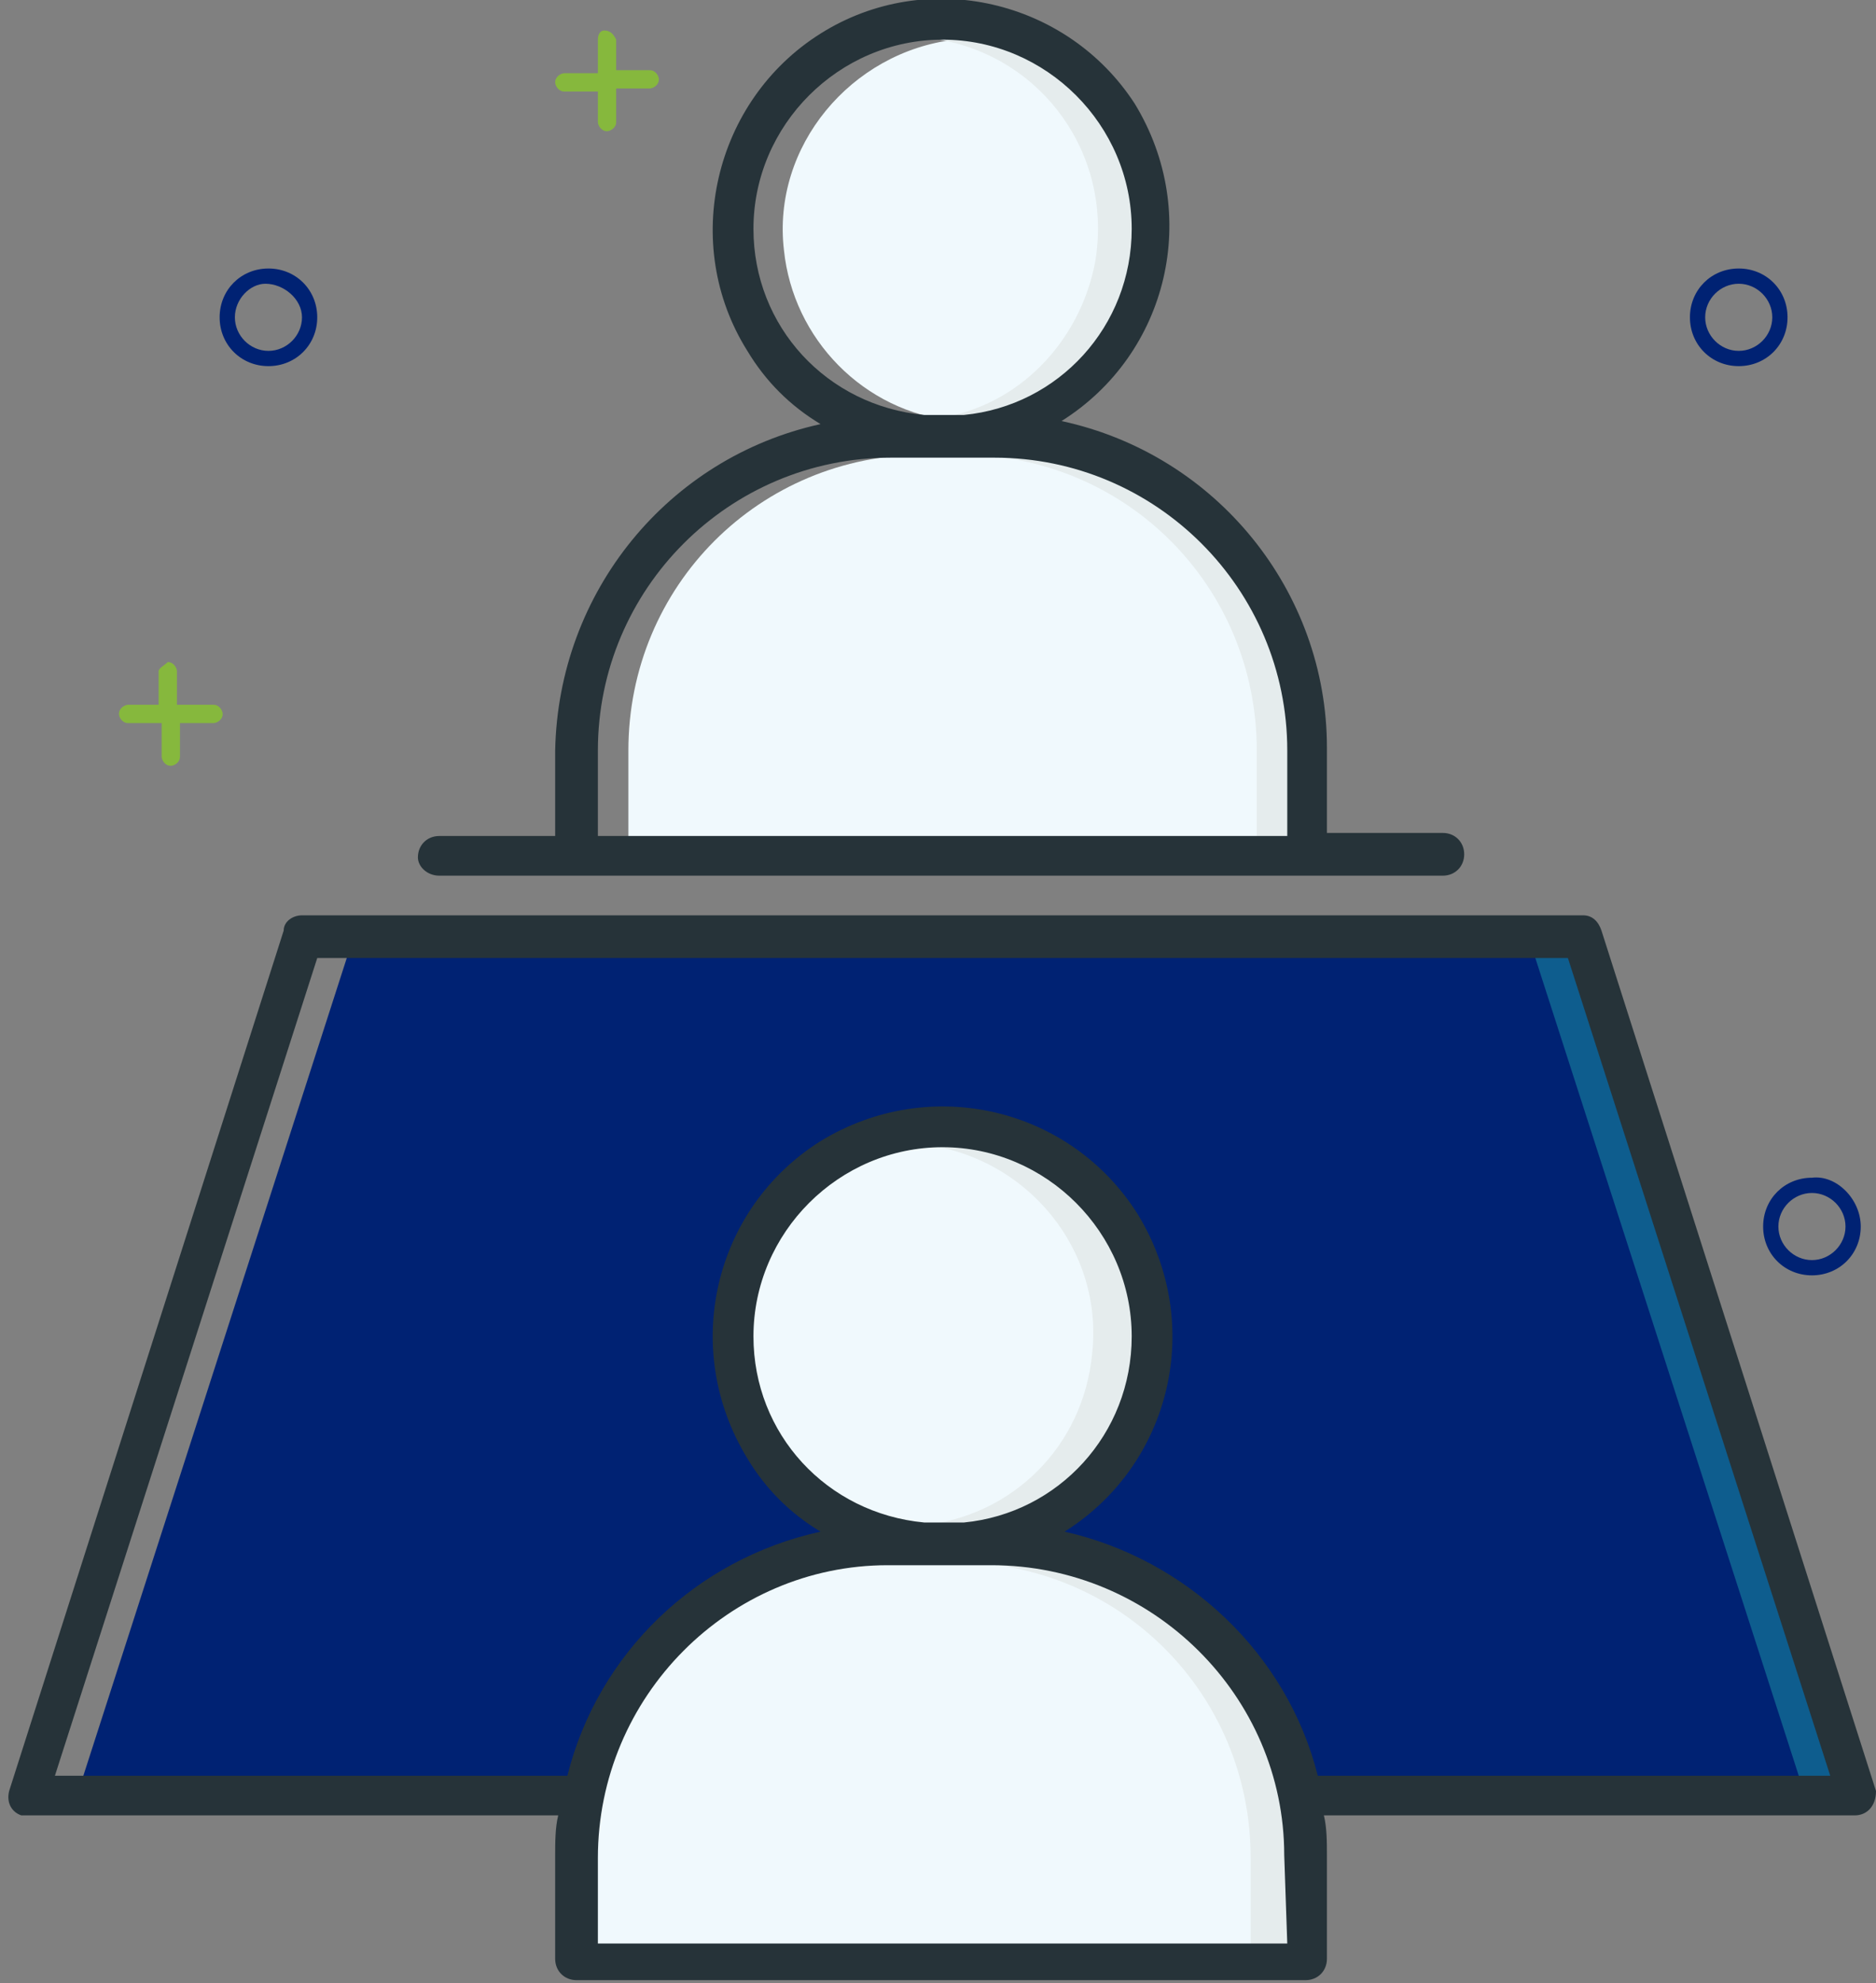 <?xml version="1.0" encoding="utf-8"?>
<!-- Generator: Adobe Illustrator 24.0.2, SVG Export Plug-In . SVG Version: 6.00 Build 0)  -->
<svg version="1.1" id="Layer_1" xmlns="http://www.w3.org/2000/svg" xmlns:xlink="http://www.w3.org/1999/xlink" x="0px" y="0px"
	 viewBox="0 0 61.5 65" style="enable-background:new 0 0 61.5 65;" xml:space="preserve">
<rect x="0" y="0" width="61.5" height="65" fill="#808080" stroke="none"/>
<style type="text/css">
	.st0{fill:#002273;}
	.st1{fill:#F0F9FD;}
	.st2{fill:#0E5D8E;}
	.st3{fill:#E5ECED;}
	.st4{fill:#263339;}
	.st5{fill:#86B83D;}
</style>
<path class="st0" d="M52.5,31.3H11.4l-8.7,27h58.5L52.5,31.3z"/>
<path class="st1" d="M32.6,51.2h-3.4c-5.4,0-9.7,4.3-9.7,9.7l0,0v2.9h22.8v-2.9C42.3,55.5,38,51.2,32.6,51.2L32.6,51.2L32.6,51.2z"
	/>
<path class="st1" d="M43.4,24.6c0-5.4-4.3-9.7-9.7-9.7h-3.4c-5.4,0-9.7,4.3-9.7,9.7v2.9h22.8V24.6z"/>
<path class="st1" d="M31.3,13.8h1.3c3.5-0.4,6-3.5,5.6-6.9c-0.4-3.5-3.5-6-6.9-5.6s-6,3.5-5.6,6.9C26,11.1,28.3,13.5,31.3,13.8z"/>
<path class="st1" d="M31.5,50.1L31.5,50.1c3.5-0.4,6-3.5,5.6-6.9c-0.4-3.5-3.5-6-6.9-5.6s-6,3.5-5.6,6.9c0.3,3,2.7,5.3,5.6,5.6H31.5
	z"/>
<path class="st2" d="M52.5,31.3h-2.2l8.7,27h2.2L52.5,31.3z"/>
<path class="st3" d="M42.1,59c-0.9-4.5-4.9-7.8-9.5-7.8h-1.3c5.4,0,9.7,4.3,9.7,9.7l0,0v2.9h1.3v-2.9C42.3,60.2,42.2,59.6,42.1,59z"
	/>
<path class="st3" d="M33.7,14.9h-2.2c5.4,0,9.7,4.3,9.7,9.7l0,0v2.9h2.2v-2.9C43.4,19.2,39,14.9,33.7,14.9z"/>
<path class="st3" d="M31.9,1.2c-0.4,0-0.7,0-1.1,0.1c3.4,0.6,5.7,3.8,5.1,7.3c-0.5,2.6-2.5,4.7-5.1,5.1c0.1,0,0.3,0,0.4,0.1h1.3
	c3.5-0.4,6-3.5,5.6-6.9C37.9,3.6,35.2,1.2,31.9,1.2z"/>
<path class="st3" d="M30.9,37.5c-0.2,0-0.5,0-0.7,0c3.5,0.4,6,3.5,5.6,6.9c-0.3,3-2.6,5.3-5.6,5.6h1.3c3.5-0.4,6-3.5,5.6-7
	C36.7,40,34.1,37.6,30.9,37.5z"/>
<path class="st4" d="M14.4,28.7h32.9c0.4,0,0.7-0.3,0.7-0.7c0-0.4-0.3-0.7-0.7-0.7h-3.8v-2.8c0-5.1-3.6-9.6-8.7-10.7
	c3.5-2.2,4.6-6.8,2.4-10.4C35,0,30.4-1.1,26.9,1.1S22.3,8,24.5,11.5c0.6,1,1.4,1.8,2.4,2.4c-5,1.1-8.6,5.5-8.7,10.7v2.8h-3.8
	c-0.4,0-0.7,0.3-0.7,0.7C13.7,28.4,14,28.7,14.4,28.7z M24.7,7.5c0-3.4,2.8-6.2,6.2-6.2s6.2,2.8,6.2,6.2c0,3.2-2.4,5.8-5.5,6.1h-1.3
	C27.1,13.3,24.7,10.7,24.7,7.5z M19.6,24.6c0-5.3,4.3-9.6,9.6-9.6h3.4c5.3,0,9.6,4.3,9.6,9.6v2.8H19.6V24.6z"/>
<path class="st4" d="M61.5,58.7l-9-28.2c-0.1-0.3-0.3-0.5-0.6-0.5h-42c-0.3,0-0.6,0.2-0.6,0.5l-9,28.2c-0.1,0.4,0.1,0.7,0.4,0.8
	c0.1,0,0.1,0,0.2,0h17.4c-0.1,0.4-0.1,0.9-0.1,1.3v3.4c0,0.4,0.3,0.7,0.7,0.7h23.9c0.4,0,0.7-0.3,0.7-0.7v-3.4c0-0.4,0-0.9-0.1-1.3
	h17.4C61.2,59.5,61.5,59.2,61.5,58.7C61.5,58.8,61.5,58.7,61.5,58.7z M42.2,63.7H19.6v-2.8c0-5.3,4.3-9.6,9.5-9.6l0,0h3.4
	c5.3,0,9.6,4.3,9.6,9.5l0,0L42.2,63.7z M24.7,43.8c0-3.4,2.8-6.2,6.2-6.2s6.2,2.8,6.2,6.2c0,3.2-2.4,5.8-5.5,6.1h-1.3
	C27.1,49.6,24.7,47,24.7,43.8z M43.2,58.2c-1-4-4.3-7.1-8.3-8c3.5-2.2,4.6-6.8,2.4-10.4c-2.2-3.5-6.8-4.6-10.4-2.4
	c-3.5,2.2-4.6,6.8-2.4,10.4c0.6,1,1.4,1.8,2.4,2.4c-4.1,0.9-7.3,4-8.3,8H1.8l8.6-26.8h41L60,58.2H43.2z"/>
<path class="st5" d="M19.6,1.3v1.1h-1.1c-0.1,0-0.3,0.1-0.3,0.3c0,0.1,0.1,0.3,0.3,0.3h1.1v1c0,0.1,0.1,0.3,0.3,0.3
	c0.1,0,0.3-0.1,0.3-0.3V2.9h1.1c0.1,0,0.3-0.1,0.3-0.3c0-0.1-0.1-0.3-0.3-0.3h-1.1v-1C20.1,1.1,20,1,19.8,1
	C19.7,1,19.6,1.1,19.6,1.3z"/>
<path class="st5" d="M5.2,22v1.1h-1c-0.1,0-0.3,0.1-0.3,0.3c0,0.1,0.1,0.3,0.3,0.3h1.1v1.1c0,0.1,0.1,0.3,0.3,0.3
	c0.1,0,0.3-0.1,0.3-0.3v-1.1H7c0.1,0,0.3-0.1,0.3-0.3c0-0.1-0.1-0.3-0.3-0.3H5.8V22c0-0.1-0.1-0.3-0.3-0.3C5.4,21.8,5.2,21.9,5.2,22
	z"/>
<path class="st0" d="M10.4,10.4c0,0.9-0.7,1.6-1.6,1.6s-1.6-0.7-1.6-1.6s0.7-1.6,1.6-1.6S10.4,9.5,10.4,10.4z M7.7,10.4
	c0,0.6,0.5,1.1,1.1,1.1s1.1-0.5,1.1-1.1S9.3,9.3,8.7,9.3C8.2,9.3,7.7,9.8,7.7,10.4z"/>
<path class="st0" d="M61,40.2c0,0.9-0.7,1.6-1.6,1.6c-0.9,0-1.6-0.7-1.6-1.6c0-0.9,0.7-1.6,1.6-1.6C60.2,38.5,61,39.3,61,40.2z
	 M58.3,40.2c0,0.6,0.5,1.1,1.1,1.1s1.1-0.5,1.1-1.1s-0.5-1.1-1.1-1.1S58.3,39.6,58.3,40.2z"/>
<path class="st0" d="M58.6,10.4c0,0.9-0.7,1.6-1.6,1.6s-1.6-0.7-1.6-1.6s0.7-1.6,1.6-1.6S58.6,9.5,58.6,10.4z M55.9,10.4
	c0,0.6,0.5,1.1,1.1,1.1s1.1-0.5,1.1-1.1S57.6,9.3,57,9.3S55.9,9.8,55.9,10.4z"/>
</svg>

